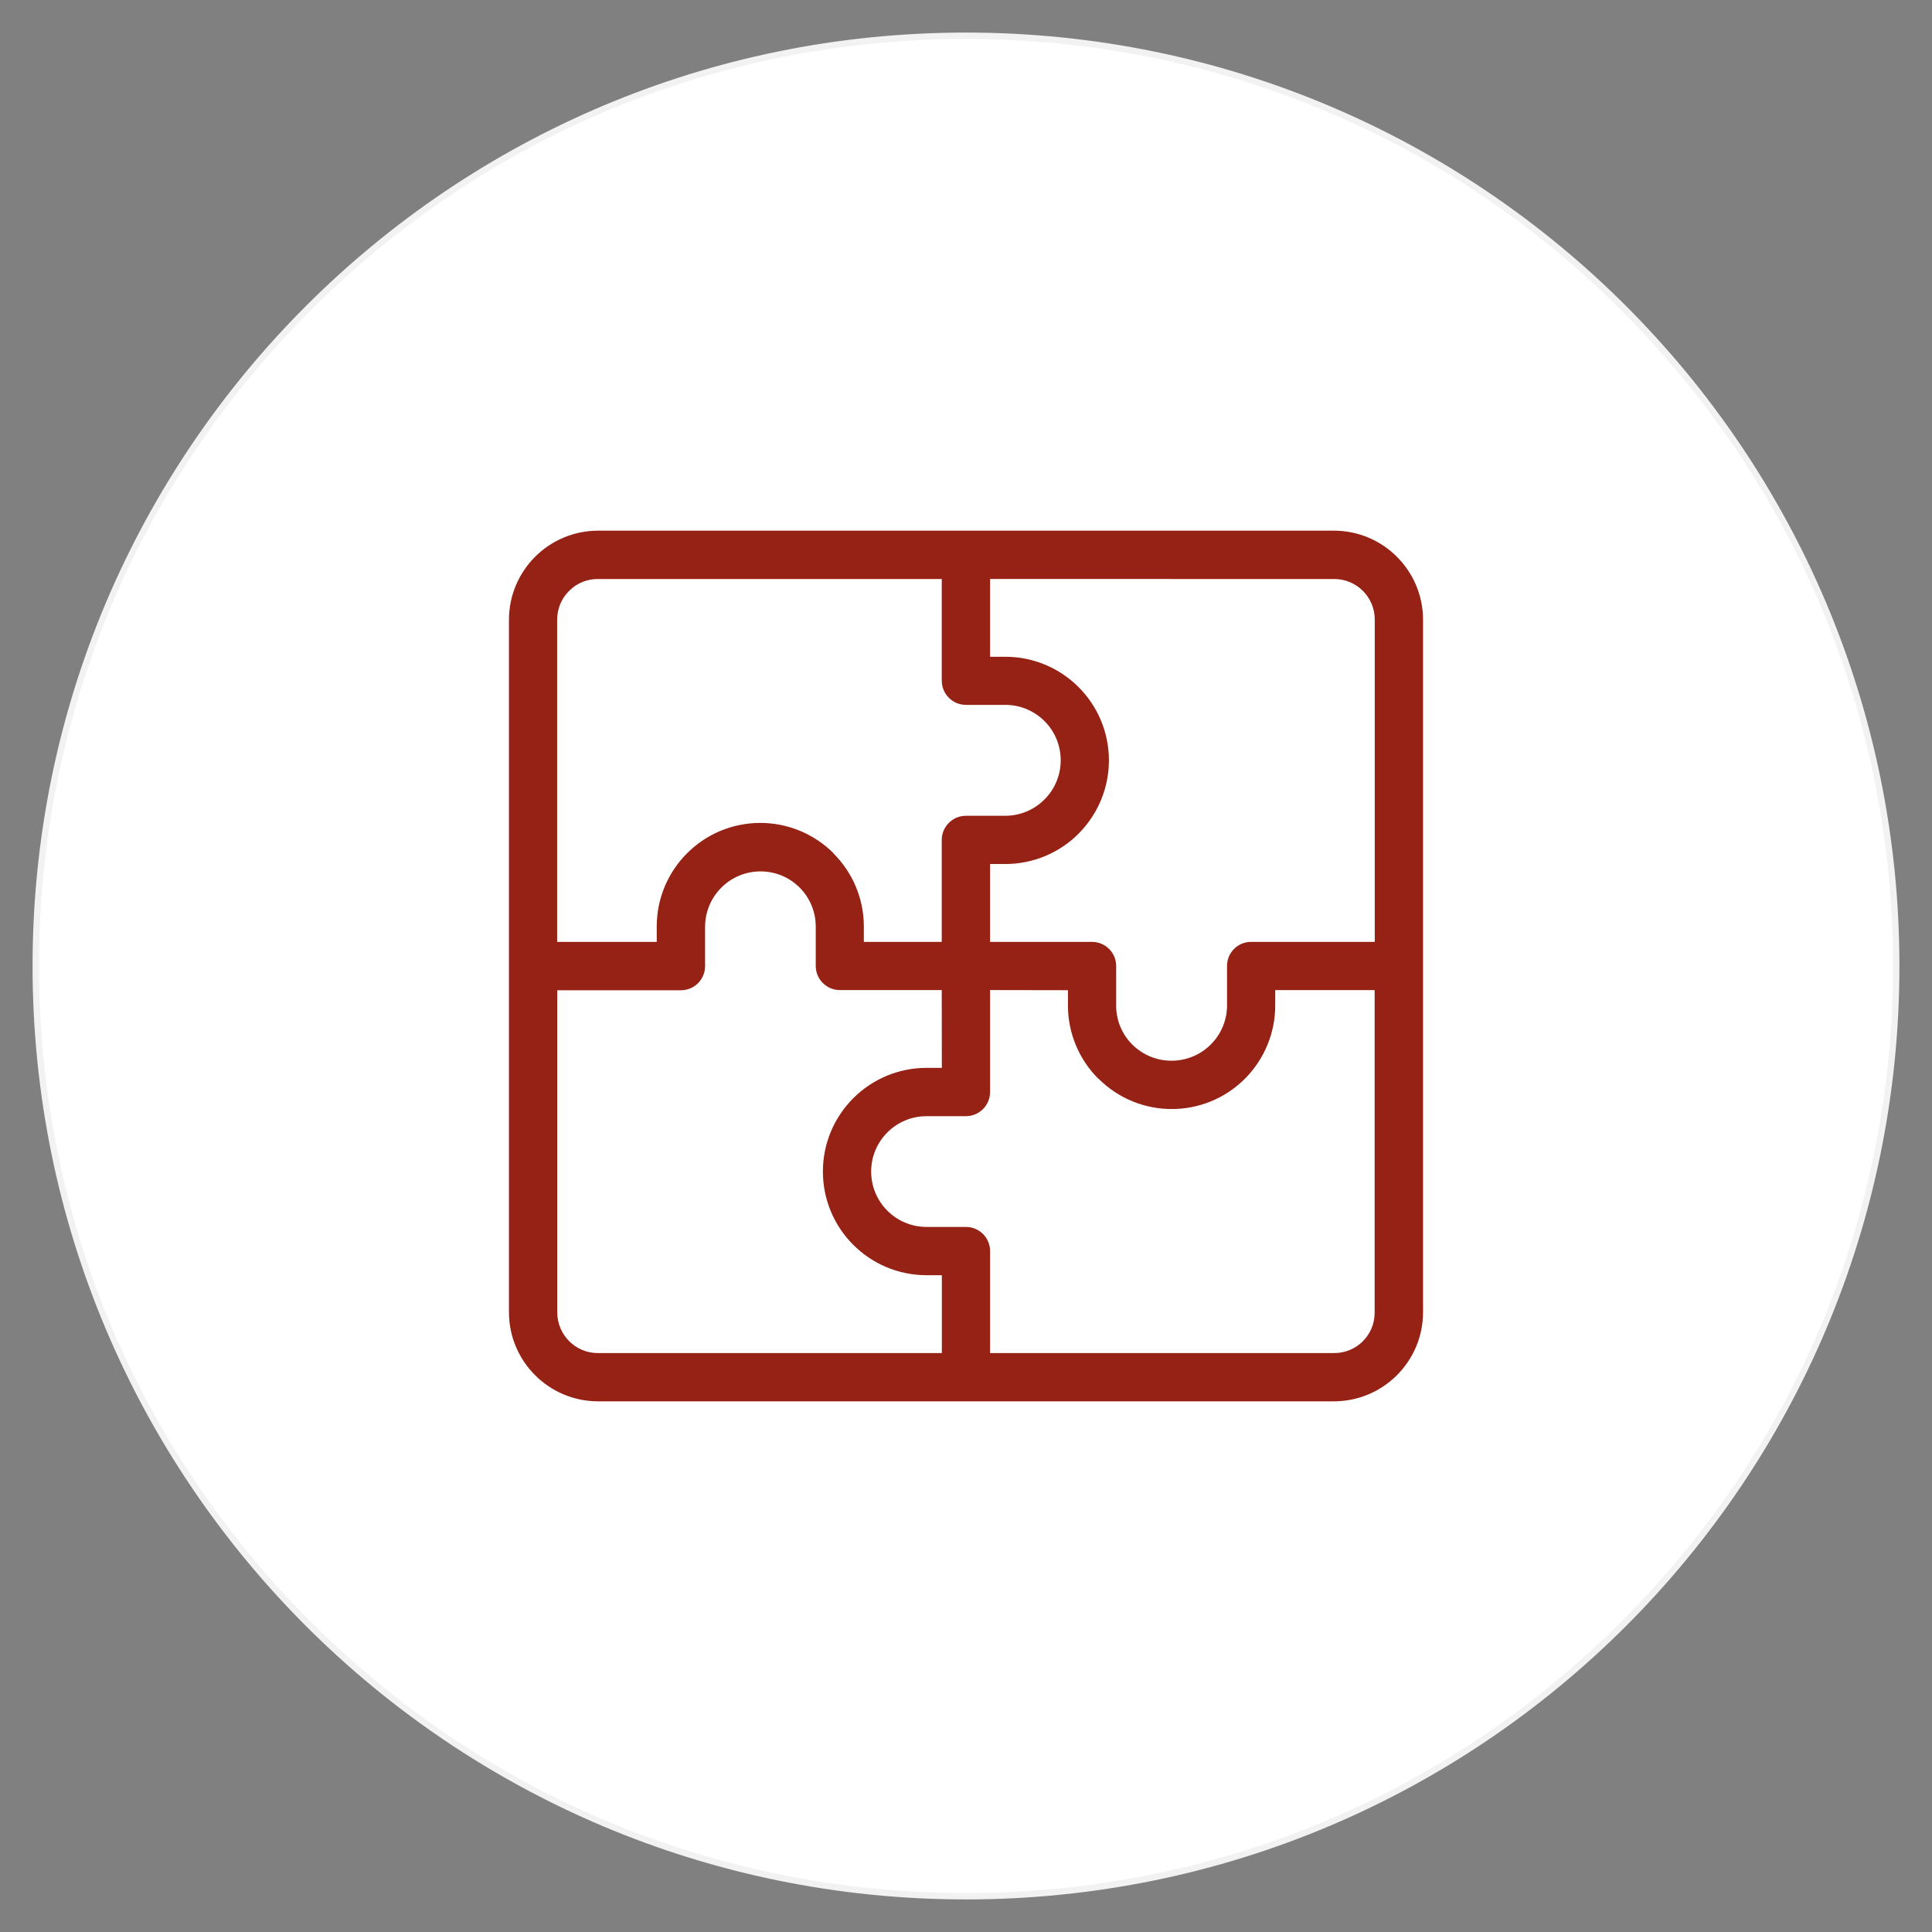 <?xml version="1.0" encoding="UTF-8"?>
<svg xmlns="http://www.w3.org/2000/svg" id="Calque_1" version="1.1" viewBox="0 0 300 300">
  <rect x="0" y="0" width="300" height="300" fill="#808080" stroke="none"/>
  <!-- Generator: Adobe Illustrator 29.5.1, SVG Export Plug-In . SVG Version: 2.1.0 Build 141)  -->
  <defs>
    <style>
      .st0 {
        fill: #952214;
        fill-rule: evenodd;
      }

      .st1 {
        fill: #fff;
      }

      .st2 {
        fill: #f2f2f2;
      }
    </style>
  </defs>
  <g>
    <path class="st1" d="M150,294.441c-79.646,0-144.442-64.796-144.442-144.441S70.354,5.558,150,5.558s144.441,64.796,144.441,144.442-64.796,144.441-144.441,144.441Z"></path>
    <path class="st2" d="M150,6.058c38.448,0,74.595,14.973,101.782,42.16,27.187,27.187,42.16,63.334,42.16,101.782s-14.973,74.595-42.16,101.782c-27.187,27.187-63.334,42.16-101.782,42.16s-74.595-14.973-101.782-42.16c-27.187-27.187-42.16-63.334-42.16-101.782s14.973-74.595,42.16-101.782C75.405,21.031,111.552,6.058,150,6.058M150,5.058C69.951,5.058,5.058,69.951,5.058,150s64.893,144.942,144.942,144.942,144.942-64.893,144.942-144.942S230.049,5.058,150,5.058h0Z"></path>
  </g>
  <path id="Tracé_15143" class="st0" d="M92.828,82.402h114.328c7.628.02,13.804,6.203,13.815,13.831v107.55c-.02,7.621-6.193,13.795-13.815,13.815h-114.332c-7.613-.031-13.775-6.201-13.794-13.815v-107.55c.011-7.62,6.175-13.8,13.794-13.831M146.232,146.253v-15.827c.004-2.071,1.682-3.749,3.753-3.753h6.098c2.291.006,4.489-.907,6.102-2.535l.158-.158c3.271-3.446,3.13-8.892-.317-12.164-1.603-1.521-3.729-2.368-5.939-2.364h-6.098c-2.066-.002-3.742-1.671-3.753-3.737v-15.807h-53.409c-1.672-.01-3.277.654-4.454,1.842-1.195,1.185-1.864,2.8-1.858,4.482v50.02h15.463v-2.365c-.013-8.882,7.177-16.092,16.059-16.105,4.272-.006,8.371,1.688,11.392,4.708v.036c3.02,3.009,4.714,7.098,4.709,11.361v2.365h12.094ZM153.739,89.905v12.078h2.344c8.884-.012,16.096,7.18,16.108,16.065.006,4.169-1.608,8.177-4.5,11.18l-.211.227c-3.021,3.024-7.123,4.719-11.398,4.709h-2.344v12.094h15.827c2.068-.004,3.749,1.669,3.753,3.737v6.13c-.013,2.278.888,4.466,2.502,6.073h0c3.37,3.348,8.809,3.348,12.179,0h0c1.62-1.606,2.532-3.792,2.535-6.073v-6.134c-.004-2.059,1.661-3.733,3.721-3.737.005-0.0.011-0.0.016,0h19.2v-50.02c.02-3.473-2.779-6.304-6.251-6.324-.019-0-.038-0-.057-0l-53.425-.004ZM146.232,153.739h-15.811c-2.071.002-3.751-1.675-3.753-3.745v-6.102c.005-2.276-.895-4.461-2.502-6.073h0c-3.369-3.354-8.819-3.342-12.173.027-1.606,1.613-2.507,3.795-2.508,6.071v6.098c.002,2.071-1.675,3.751-3.745,3.753h-19.208v50.016c-.004,3.488,2.82,6.32,6.308,6.324h53.408v-12.094h-2.365c-8.891.003-16.101-7.202-16.104-16.093-.003-8.891,7.202-16.101,16.093-16.104h2.376l-.016-12.078ZM153.739,153.739v15.827c-.002,2.072-1.681,3.751-3.753,3.753h-6.118c-4.75.003-8.597,3.856-8.594,8.606.003,4.745,3.849,8.591,8.594,8.594h6.118c2.068-.004,3.749,1.669,3.753,3.737v15.847h53.408c3.457.027,6.281-2.754,6.308-6.211 0-.033 0-.065,0-.098v-50.052h-15.438v2.381c.002,4.268-1.692,8.362-4.709,11.381h0c-6.273,6.276-16.445,6.278-22.721.006-.002-.002-.004-.004-.006-.006h-.036c-3.021-3.017-4.718-7.112-4.717-11.381v-2.365l-12.09-.02Z"></path>
</svg>
